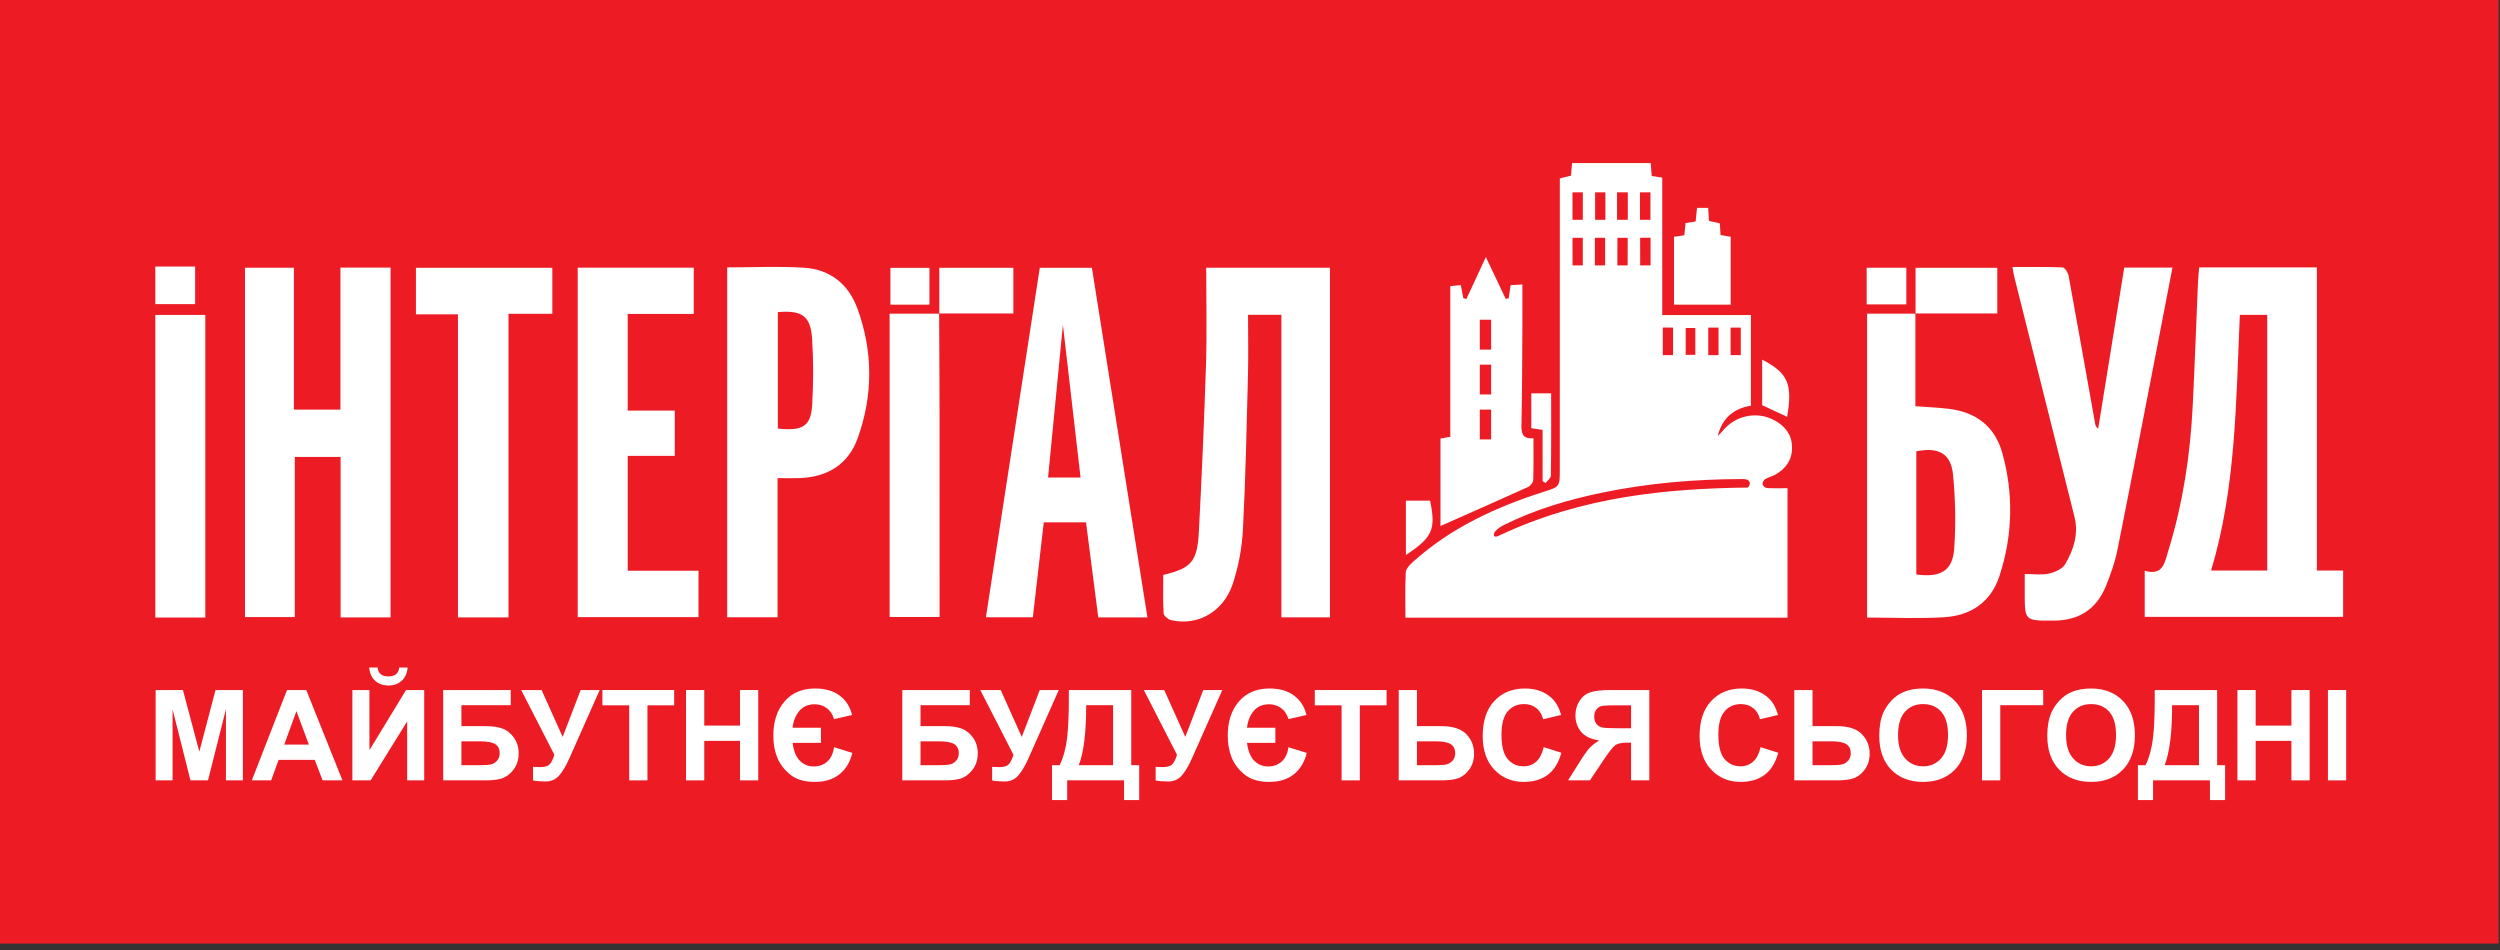 <?xml version="1.0" encoding="UTF-8"?> <svg xmlns="http://www.w3.org/2000/svg" xmlns:xlink="http://www.w3.org/1999/xlink" width="350px" height="133px" viewBox="0 0 350 133" version="1.1"><rect x="0" y="0" width="350" height="133" fill="#333333" stroke="none"/><!-- Generator: Sketch 52.3 (67297) - http://www.bohemiancoding.com/sketch --><title>ib-logo</title><desc>Created with Sketch.</desc><g id="Page-1" stroke="none" stroke-width="1" fill="none" fill-rule="evenodd"><g id="ib-logo"><rect id="Rectangle" fill="#ED1C24" x="0" y="0" width="349.805" height="132.096"></rect><g id="Group" transform="translate(21.687, 22.289)" fill="#FFFFFF"><path d="M54.136,74.316 L51.281,74.316 L55.93,83.391 C55.695,84.104 55.449,84.568 55.193,84.784 C54.937,84.999 54.513,85.107 53.92,85.107 C53.627,85.107 53.299,85.096 52.937,85.073 L52.937,86.971 C53.363,87.068 53.952,87.117 54.705,87.117 C55.47,87.117 56.094,86.845 56.577,86.302 C57.06,85.759 57.535,84.966 58.001,83.926 L62.27,74.316 L59.605,74.316 L57.086,80.881 L54.136,74.316 Z" id="Path"></path><path d="M175.073,64.188 C193.01,64.188 210.747,64.188 228.566,64.188 C228.566,58.073 228.566,52.153 228.566,46.059 C227.526,46.059 226.598,46.092 225.675,46.035 C225.453,46.021 225.111,45.729 225.078,45.523 C225.041,45.296 225.23,44.916 225.435,44.789 C225.867,44.521 226.402,44.423 226.846,44.17 C228.345,43.314 229.245,42.072 229.198,40.273 C229.154,38.54 228.223,37.37 226.773,36.572 C224.322,35.221 221.265,35.85 219.496,38.029 C219.286,38.288 219.031,38.51 218.797,38.749 C219.413,36.213 221.085,34.887 223.442,34.504 C223.442,30.238 223.442,26.117 223.442,21.817 C219.296,21.817 215.235,21.817 211.025,21.817 C211.025,15.296 211.025,8.956 211.025,2.581 C210.443,2.491 210.007,2.423 209.554,2.352 C209.503,1.695 209.46,1.144 209.414,0.543 C205.682,0.543 202.047,0.543 198.405,0.543 C198.346,1.212 198.297,1.767 198.25,2.306 C197.704,2.438 197.229,2.552 196.689,2.682 C196.689,3.23 196.689,3.692 196.689,4.154 C196.688,17.247 196.685,30.341 196.685,43.435 C196.685,45.86 196.685,45.845 194.432,46.564 C187.724,48.706 181.416,51.605 176.124,56.381 C175.691,56.773 175.147,57.33 175.12,57.835 C175.007,59.933 175.073,62.04 175.073,64.188 Z M220.598,23.571 C221.107,23.571 221.507,23.571 222.023,23.571 C222.023,24.855 222.023,26.101 222.023,27.427 C221.558,27.427 221.118,27.427 220.598,27.427 C220.598,26.17 220.598,24.957 220.598,23.571 Z M217.47,23.591 C217.475,23.591 217.479,23.591 217.483,23.591 L217.483,23.571 L218.908,23.571 L218.908,27.427 L217.483,27.427 L217.483,27.425 C217.479,27.425 217.475,27.425 217.47,27.425 C217.47,26.213 217.47,24.997 217.47,23.591 Z M214.309,23.629 C214.752,23.629 215.168,23.629 215.659,23.629 C215.659,24.88 215.659,26.086 215.659,27.396 C215.216,27.396 214.799,27.396 214.309,27.396 C214.309,26.146 214.309,24.941 214.309,23.629 Z M211.105,23.571 C211.105,23.571 211.887,23.556 212.204,23.571 L212.53,23.571 L212.53,23.586 C212.534,23.586 212.537,23.586 212.54,23.586 C212.54,24.896 212.54,26.108 212.54,27.311 C212.537,27.312 212.534,27.312 212.53,27.313 L212.53,27.427 L211.105,27.427 L211.105,23.571 Z M209.376,4.636 C209.376,5.933 209.377,7.14 209.377,8.487 C208.93,8.487 208.458,8.487 207.91,8.487 C207.91,7.164 207.909,6.021 207.909,4.636 C208.39,4.636 209.368,4.635 209.376,4.636 Z M209.391,10.985 C209.391,12.422 209.391,13.453 209.391,14.79 C209.388,14.79 209.386,14.791 209.384,14.791 L209.384,14.863 L208.167,14.863 C208.092,14.868 208.019,14.872 207.939,14.877 C207.939,13.513 207.93,12.367 207.93,11.002 C208.362,10.973 208.808,11.024 209.391,10.985 Z M206.206,4.636 C206.206,5.994 206.208,7.138 206.208,8.487 C205.733,8.487 205.264,8.487 204.7,8.487 C204.7,7.145 204.698,5.965 204.698,4.636 C204.702,4.636 205.838,4.636 206.206,4.636 Z M206.192,11.002 C206.192,12.307 206.184,13.421 206.184,14.789 C206.184,14.789 206.182,14.789 206.18,14.789 L206.18,14.863 L204.833,14.863 C204.802,14.865 204.776,14.867 204.744,14.868 C204.744,13.5 204.751,12.385 204.751,11.002 C205.296,11.002 205.698,11.002 206.192,11.002 Z M201.629,4.636 L203.069,4.636 L203.069,8.487 L201.629,8.487 L201.629,4.636 Z M201.595,11.007 C201.595,11.007 202.468,11.002 203.031,10.999 C203.031,12.349 203.031,13.419 203.031,14.82 C203.027,14.82 203.024,14.82 203.02,14.82 L203.02,14.863 L201.595,14.863 L201.595,11.007 Z M198.461,4.636 C198.464,4.636 199.911,4.636 199.911,4.636 L199.911,8.487 C199.911,8.487 198.884,8.477 198.459,8.487 C198.459,7.152 198.461,6.003 198.461,4.636 Z M198.469,14.803 C198.469,13.469 198.465,12.395 198.465,11.002 C198.931,11.002 199.905,11.007 199.905,11.007 L199.905,14.863 L198.48,14.863 L198.48,14.802 C198.476,14.803 198.473,14.803 198.469,14.803 Z M187.44,52.497 C187.513,52.085 188.218,51.537 188.721,51.282 C193.133,49.05 197.835,47.672 202.659,46.673 C209.117,45.336 215.656,44.798 222.239,44.776 C223.892,44.77 223.123,45.969 223.004,45.971 C217.216,46.032 211.554,46.37 206.002,47.279 C199.901,48.279 193.935,49.969 188.083,52.742 C187.508,52.989 187.425,52.707 187.44,52.497 Z" id="Shape" fill-rule="nonzero"></path><path d="M49.814,76.438 L49.814,74.316 L40.36,74.316 L40.36,86.962 L46.329,86.962 C47.376,86.962 48.182,86.849 48.749,86.625 C49.315,86.401 49.82,85.984 50.263,85.375 C50.706,84.765 50.927,84.032 50.927,83.175 C50.927,82.341 50.707,81.614 50.267,80.992 C49.827,80.371 49.297,79.946 48.676,79.716 C48.054,79.486 47.273,79.371 46.329,79.371 L42.913,79.371 L42.913,76.438 L49.814,76.438 Z M45.51,81.493 C46.516,81.493 47.228,81.627 47.645,81.894 C48.061,82.161 48.27,82.588 48.27,83.175 C48.27,83.577 48.151,83.917 47.912,84.193 C47.673,84.469 47.393,84.646 47.071,84.723 C46.749,84.801 46.191,84.84 45.398,84.84 L42.913,84.84 L42.913,81.493 L45.51,81.493 Z" id="Shape" fill-rule="nonzero"></path><polygon id="Path" points="30.034 82.735 30.034 74.316 27.645 74.316 27.645 86.962 30.199 86.962 35.314 78.707 35.314 86.962 37.703 86.962 37.703 74.316 35.158 74.316"></polygon><path d="M178.524,47.809 C177.421,47.809 176.314,47.809 175.138,47.809 C175.138,50.353 175.138,52.813 175.138,55.41 C178.87,52.951 179.362,51.825 178.524,47.809 Z" id="Path"></path><path d="M36.544,21.713 C38.501,21.713 40.343,21.713 42.425,21.713 C42.425,36.005 42.425,50.049 42.425,64.145 C44.811,64.145 47.06,64.145 49.501,64.145 C49.501,49.984 49.501,35.902 49.501,21.639 C51.673,21.639 53.658,21.639 55.638,21.639 C55.638,19.367 55.638,17.278 55.638,15.2 C49.192,15.2 42.859,15.2 36.544,15.2 C36.544,17.401 36.544,19.489 36.544,21.713 Z" id="Path"></path><path d="M219.185,10.615 C219.152,10.025 219.123,9.518 219.092,8.976 C218.553,8.858 218.076,8.753 217.567,8.641 C217.529,8.009 217.495,7.453 217.456,6.81 C216.903,6.81 216.425,6.81 215.898,6.81 C215.828,7.489 215.767,8.086 215.701,8.721 C215.192,8.799 214.753,8.866 214.293,8.937 C214.228,9.566 214.171,10.111 214.115,10.654 C213.576,10.73 213.14,10.791 212.673,10.856 C212.673,14.053 212.673,17.143 212.673,20.36 C215.411,20.36 218.008,20.36 220.611,20.36 C220.611,17.101 220.611,13.971 220.611,10.86 C220.073,10.767 219.633,10.691 219.185,10.615 Z" id="Path"></path><path d="M191.448,17.54 C190.75,17.58 190.261,17.608 189.801,17.635 C189.695,18.342 189.611,18.908 189.527,19.473 C189.39,19.502 189.254,19.532 189.117,19.562 C188.226,17.683 187.333,15.805 186.335,13.702 C185.37,15.777 184.484,17.681 183.599,19.585 C183.457,19.534 183.314,19.483 183.172,19.432 C183.063,18.861 182.954,18.29 182.827,17.628 C182.32,17.676 181.886,17.718 181.357,17.768 C181.357,24.851 181.357,31.822 181.357,38.861 C180.833,38.955 180.399,39.034 179.982,39.109 C179.982,43.338 179.982,47.493 179.982,51.348 C184.082,49.531 188.183,47.73 192.261,45.878 C192.588,45.729 192.951,45.236 192.963,44.891 C193.031,42.987 192.996,41.079 192.996,39.056 C191.447,39.197 191.293,38.369 191.318,37.168 C191.415,32.667 191.418,28.164 191.446,23.661 C191.458,21.66 191.448,19.659 191.448,17.54 Z M187.071,39.23 L185.486,39.23 L185.486,35.056 L187.071,35.056 L187.071,39.23 Z M187.071,32.94 L185.486,32.94 L185.486,28.766 L187.071,28.766 L187.071,32.94 Z M187.071,22.607 C187.071,24.019 187.071,25.188 187.071,26.348 L187.071,26.651 L185.486,26.651 L185.486,22.477 L187.071,22.477 L187.071,22.607 Z" id="Shape" fill-rule="nonzero"></path><path d="M194.275,45.073 C194.415,45.161 194.554,45.249 194.693,45.336 C194.953,44.991 195.434,44.648 195.439,44.299 C195.493,40.491 195.473,36.681 195.473,32.777 C194.475,32.777 193.628,32.777 192.697,32.777 C192.697,34.435 192.697,36.015 192.697,37.661 C193.215,37.737 193.697,37.809 194.275,37.894 C194.275,39.164 194.275,40.345 194.275,41.526 C194.275,42.708 194.275,43.891 194.275,45.073 Z" id="Path"></path><path d="M33.77,72.095 C33.522,72.305 33.163,72.41 32.691,72.41 C32.22,72.41 31.861,72.305 31.613,72.095 C31.366,71.885 31.222,71.576 31.182,71.167 L30,71.167 C30.069,71.95 30.344,72.563 30.824,73.009 C31.304,73.455 31.926,73.678 32.691,73.678 C33.456,73.678 34.079,73.455 34.559,73.009 C35.039,72.563 35.314,71.95 35.383,71.167 L34.201,71.167 C34.161,71.576 34.017,71.885 33.77,72.095 Z" id="Path"></path><path d="M98.357,20.92 C97.116,17.51 94.551,15.436 90.929,15.196 C87.38,14.961 83.802,15.145 80.12,15.145 C80.12,31.574 80.12,47.848 80.12,64.128 C82.477,64.128 84.728,64.128 87.174,64.128 C87.174,57.601 87.174,51.17 87.174,44.648 C88.349,44.648 89.329,44.682 90.305,44.642 C94.199,44.483 97.085,42.728 98.413,39.001 C100.553,32.995 100.539,26.917 98.357,20.92 Z M92.023,34.329 C91.858,37.375 90.705,38.098 87.213,37.71 C87.213,32.319 87.213,26.916 87.213,21.41 C90.604,21.111 91.803,21.949 92.011,25.181 C92.207,28.22 92.188,31.287 92.023,34.329 Z" id="Shape" fill-rule="nonzero"></path><path d="M92.367,76.308 C92.999,76.308 93.563,76.49 94.058,76.852 C94.552,77.214 94.891,77.726 95.076,78.388 L97.603,77.81 C97.333,76.671 96.756,75.768 95.874,75.101 C94.991,74.434 93.845,74.1 92.436,74.1 C90.613,74.1 89.181,74.707 88.14,75.92 C87.099,77.134 86.579,78.73 86.579,80.708 C86.579,81.835 86.76,82.85 87.122,83.753 C87.485,84.656 88.087,85.452 88.929,86.142 C89.772,86.832 90.923,87.178 92.384,87.178 C93.81,87.178 94.969,86.815 95.861,86.091 C96.752,85.366 97.344,84.374 97.637,83.114 L95.076,82.321 C94.961,83.189 94.65,83.855 94.144,84.318 C93.638,84.781 92.997,85.012 92.22,85.012 C91.467,85.012 90.824,84.746 90.292,84.215 C89.76,83.683 89.422,82.85 89.279,81.717 L93.247,81.717 L93.247,79.595 L89.279,79.595 C89.377,78.652 89.688,77.869 90.215,77.244 C90.741,76.621 91.458,76.308 92.367,76.308 Z" id="Path"></path><polygon id="Path" points="68.956 86.962 68.956 76.455 72.699 76.455 72.699 74.316 62.65 74.316 62.65 76.455 66.402 76.455 66.402 86.962"></polygon><path d="M109.816,21.598 C109.808,21.598 109.8,21.598 109.792,21.598 L109.791,21.597 C109.791,21.606 109.791,21.616 109.791,21.625 C109.8,21.625 109.808,21.625 109.816,21.625 C109.816,21.616 109.816,21.607 109.816,21.598 Z" id="Path"></path><path d="M123.884,15.204 C121.361,31.568 118.854,47.826 116.34,64.13 C118.641,64.13 120.737,64.13 122.913,64.13 C123.428,59.649 123.933,55.251 124.44,50.842 C126.498,50.842 128.388,50.842 130.356,50.842 C130.933,55.322 131.499,59.717 132.07,64.147 C134.419,64.147 136.624,64.147 138.955,64.147 C136.351,47.753 133.761,31.455 131.179,15.204 C128.628,15.204 126.273,15.204 123.884,15.204 Z M125.042,44.568 C125.727,37.53 126.407,30.534 127.121,23.195 C127.962,30.469 128.766,37.424 129.591,44.568 C128.065,44.568 126.637,44.568 125.042,44.568 Z" id="Shape" fill-rule="nonzero"></path><path d="M146.152,52.175 C145.931,56.363 145.096,57.255 141.169,58.202 C141.169,59.968 141.111,61.773 141.218,63.569 C141.239,63.921 141.853,64.437 142.273,64.533 C145.969,65.381 149.601,63.382 150.905,59.439 C151.706,57.017 152.189,54.41 152.322,51.861 C152.697,44.68 152.842,37.486 153.028,30.297 C153.101,27.477 153.04,24.653 153.04,21.78 C154.801,21.78 156.126,21.78 157.707,21.78 C157.707,36.01 157.707,50.067 157.707,64.135 C160.052,64.135 162.254,64.135 164.505,64.135 C164.505,47.773 164.505,31.502 164.505,15.191 C158.789,15.191 153.179,15.191 147.18,15.191 C147.18,19.729 147.293,24.172 147.155,28.607 C146.909,36.466 146.566,44.323 146.152,52.175 Z" id="Path"></path><path d="M137.8,89.722 L137.8,84.84 L136.688,84.84 L136.688,74.316 L127.95,74.316 L127.95,75.653 C127.95,77.839 127.866,79.645 127.7,81.074 C127.532,82.504 127.188,83.759 126.664,84.84 L125.595,84.84 L125.595,89.722 L127.717,89.722 L127.717,86.962 L135.679,86.962 L135.679,89.722 L137.8,89.722 Z M134.143,84.84 L129.339,84.84 C130.034,83.08 130.382,80.279 130.382,76.438 L134.143,76.438 L134.143,84.84 Z" id="Shape" fill-rule="nonzero"></path><path d="M143.097,83.391 C142.861,84.104 142.615,84.568 142.36,84.784 C142.104,84.999 141.679,85.107 141.087,85.107 C140.794,85.107 140.466,85.096 140.104,85.073 L140.104,86.971 C140.529,87.068 141.119,87.117 141.872,87.117 C142.637,87.117 143.261,86.845 143.744,86.302 C144.227,85.759 144.702,84.966 145.167,83.926 L149.437,74.316 L146.772,74.316 L144.253,80.881 L141.303,74.316 L138.448,74.316 L143.097,83.391 Z" id="Path"></path><path d="M118.193,85.107 C117.9,85.107 117.572,85.096 117.21,85.073 L117.21,86.971 C117.636,87.068 118.225,87.117 118.978,87.117 C119.743,87.117 120.367,86.845 120.85,86.302 C121.333,85.759 121.808,84.966 122.274,83.926 L126.544,74.316 L123.878,74.316 L121.359,80.881 L118.409,74.316 L115.554,74.316 L120.203,83.391 C119.968,84.104 119.722,84.568 119.466,84.784 C119.21,84.999 118.786,85.107 118.193,85.107 Z" id="Path"></path><path d="M155.985,76.308 C156.617,76.308 157.181,76.49 157.675,76.852 C158.169,77.214 158.509,77.726 158.693,78.388 L161.22,77.81 C160.95,76.671 160.374,75.768 159.491,75.101 C158.608,74.434 157.462,74.1 156.053,74.1 C154.23,74.1 152.798,74.707 151.758,75.92 C150.717,77.134 150.196,78.73 150.196,80.708 C150.196,81.835 150.378,82.85 150.74,83.753 C151.102,84.656 151.704,85.452 152.547,86.142 C153.389,86.832 154.541,87.178 156.002,87.178 C157.428,87.178 158.587,86.815 159.478,86.091 C160.369,85.366 160.961,84.374 161.255,83.114 L158.693,82.321 C158.578,83.189 158.267,83.855 157.761,84.318 C157.255,84.781 156.614,85.012 155.838,85.012 C155.084,85.012 154.441,84.746 153.91,84.215 C153.378,83.683 153.04,82.85 152.896,81.717 L156.864,81.717 L156.864,79.595 L152.896,79.595 C152.994,78.652 153.306,77.869 153.832,77.244 C154.358,76.621 155.076,76.308 155.985,76.308 Z" id="Path"></path><path d="M18.493,74.316 L13.567,86.962 L16.276,86.962 L17.32,84.089 L22.375,84.089 L23.479,86.962 L26.256,86.962 L21.193,74.316 L18.493,74.316 Z M18.105,81.958 L19.813,77.266 L21.555,81.958 L18.105,81.958 Z" id="Shape" fill-rule="nonzero"></path><path d="M120.184,15.2 C116.693,15.2 113.318,15.2 109.816,15.2 C109.816,17.405 109.816,19.502 109.816,21.598 C113.277,21.598 116.738,21.598 120.184,21.598 C120.184,19.352 120.184,17.267 120.184,15.2 Z" id="Path"></path><path d="M225.016,28.059 C225.016,30.239 225.016,32.381 225.016,34.438 C226.225,35.003 227.369,35.537 228.51,36.069 C229.291,31.455 228.647,29.952 225.016,28.059 Z" id="Path"></path><path d="M102.859,64.094 C105.233,64.094 107.518,64.094 109.854,64.094 C109.854,54.65 109.86,45.339 109.851,36.027 C109.846,31.226 109.812,26.426 109.791,21.625 C107.495,21.625 105.199,21.625 102.859,21.625 C102.859,35.969 102.859,50.017 102.859,64.094 Z" id="Path"></path><path d="M102.97,15.21 C102.97,17.017 102.97,18.692 102.97,20.367 C104.854,20.367 106.64,20.367 108.436,20.367 C108.436,18.574 108.436,16.864 108.436,15.21 C106.518,15.21 104.741,15.21 102.97,15.21 Z" id="Path"></path><path d="M114.088,76.438 L114.088,74.316 L104.633,74.316 L104.633,86.962 L110.603,86.962 C111.649,86.962 112.456,86.849 113.022,86.625 C113.588,86.401 114.093,85.984 114.536,85.375 C114.979,84.765 115.2,84.032 115.2,83.175 C115.2,82.341 114.98,81.614 114.54,80.992 C114.101,80.371 113.57,79.946 112.949,79.716 C112.328,79.486 111.546,79.371 110.603,79.371 L107.186,79.371 L107.186,76.438 L114.088,76.438 Z M109.783,81.493 C110.789,81.493 111.501,81.627 111.918,81.894 C112.335,82.161 112.543,82.588 112.543,83.175 C112.543,83.577 112.424,83.917 112.185,84.193 C111.947,84.469 111.666,84.646 111.344,84.723 C111.022,84.801 110.464,84.84 109.671,84.84 L107.186,84.84 L107.186,81.493 L109.783,81.493 Z" id="Shape" fill-rule="nonzero"></path><path d="M209.216,86.962 L209.216,74.316 L203.842,74.316 C202.577,74.316 201.626,74.418 200.991,74.622 C200.356,74.827 199.844,75.226 199.456,75.821 C199.067,76.416 198.873,77.099 198.873,77.87 C198.873,78.756 199.135,79.516 199.659,80.152 C200.182,80.787 201.033,81.197 202.212,81.381 C201.665,81.691 201.211,82.044 200.849,82.437 C200.486,82.831 200,83.517 199.391,84.495 L197.847,86.962 L200.901,86.962 L202.747,84.21 C203.546,83.009 204.111,82.287 204.441,82.045 C204.772,81.804 205.34,81.683 206.145,81.683 L206.663,81.683 L206.663,86.962 L209.216,86.962 Z M204.774,79.664 C203.721,79.664 203.024,79.632 202.682,79.569 C202.339,79.506 202.058,79.343 201.836,79.082 C201.615,78.82 201.504,78.468 201.504,78.025 C201.504,77.6 201.619,77.254 201.849,76.99 C202.079,76.726 202.354,76.57 202.673,76.524 C202.992,76.479 203.658,76.455 204.67,76.455 L206.663,76.455 L206.663,79.664 L204.774,79.664 Z" id="Shape" fill-rule="nonzero"></path><polygon id="Path" points="301.662 86.962 301.662 74.316 299.109 74.316 299.109 79.293 294.106 79.293 294.106 74.316 291.552 74.316 291.552 86.962 294.106 86.962 294.106 81.433 299.109 81.433 299.109 86.962"></polygon><path d="M239.647,20.324 C241.561,20.324 243.381,20.324 245.197,20.324 C245.197,18.563 245.197,16.927 245.197,15.19 C243.239,15.19 241.458,15.19 239.647,15.19 C239.647,16.974 239.647,18.648 239.647,20.324 Z" id="Path"></path><path d="M0.056,20.291 C1.978,20.291 3.796,20.291 5.634,20.291 C5.634,18.485 5.634,16.804 5.634,15.023 C3.663,15.023 1.887,15.023 0.056,15.023 C0.056,16.854 0.056,18.573 0.056,20.291 Z" id="Path"></path><path d="M222.043,76.283 C222.722,76.283 223.299,76.473 223.773,76.852 C224.247,77.232 224.559,77.749 224.709,78.405 L227.236,77.801 C226.949,76.789 226.517,76.013 225.942,75.472 C224.976,74.558 223.719,74.1 222.173,74.1 C220.401,74.1 218.972,74.682 217.885,75.847 C216.798,77.012 216.255,78.646 216.255,80.751 C216.255,82.741 216.796,84.309 217.877,85.456 C218.958,86.604 220.338,87.178 222.017,87.178 C223.374,87.178 224.495,86.842 225.377,86.172 C226.26,85.503 226.891,84.478 227.271,83.097 L224.795,82.313 C224.582,83.239 224.231,83.917 223.743,84.348 C223.254,84.779 222.67,84.995 221.991,84.995 C221.071,84.995 220.324,84.656 219.749,83.977 C219.173,83.299 218.886,82.16 218.886,80.561 C218.886,79.055 219.178,77.965 219.762,77.292 C220.345,76.619 221.106,76.283 222.043,76.283 Z" id="Path"></path><path d="M286.2,15.144 C286.137,15.88 286.061,16.495 286.035,17.112 C285.787,22.902 285.585,28.693 285.296,34.481 C284.953,41.372 283.93,48.157 281.891,54.767 C281.383,56.41 281.164,58.395 278.573,57.614 C278.573,59.905 278.573,61.995 278.573,64.075 C287.913,64.075 297.148,64.075 306.351,64.075 C306.351,61.872 306.351,59.783 306.351,57.59 C305.104,57.59 303.981,57.59 302.675,57.59 C302.675,43.388 302.675,29.292 302.675,15.144 C297.12,15.144 291.75,15.144 286.2,15.144 Z M295.725,57.587 C293.072,57.587 290.55,57.587 287.868,57.587 C291.373,45.889 291.349,33.85 291.892,21.795 C293.192,21.795 294.406,21.795 295.725,21.795 C295.725,33.709 295.725,45.566 295.725,57.587 Z" id="Shape" fill-rule="nonzero"></path><path d="M12.61,15.196 C12.61,31.569 12.61,47.836 12.61,64.096 C14.961,64.096 17.2,64.096 19.585,64.096 C19.585,56.541 19.585,49.115 19.585,41.679 C21.78,41.679 23.821,41.679 25.997,41.679 C25.997,49.21 25.997,56.639 25.997,64.146 C28.385,64.146 30.638,64.146 32.991,64.146 C32.991,47.733 32.991,31.465 32.991,15.171 C30.634,15.171 28.381,15.171 25.973,15.171 C25.973,21.846 25.973,28.441 25.973,35.054 C23.737,35.054 21.661,35.054 19.461,35.054 C19.461,28.354 19.461,21.802 19.461,15.196 C17.091,15.196 14.849,15.196 12.61,15.196 Z" id="Path"></path><path d="M289.827,89.722 L289.827,84.84 L288.714,84.84 L288.714,74.316 L279.976,74.316 L279.976,75.653 C279.976,77.839 279.893,79.645 279.726,81.074 C279.559,82.504 279.214,83.759 278.691,84.84 L277.621,84.84 L277.621,89.722 L279.743,89.722 L279.743,86.962 L287.705,86.962 L287.705,89.722 L289.827,89.722 Z M286.17,84.84 L281.365,84.84 C282.061,83.08 282.409,80.279 282.409,76.438 L286.17,76.438 L286.17,84.84 Z" id="Shape" fill-rule="nonzero"></path><path d="M268.322,74.601 C267.73,74.848 267.185,75.228 266.688,75.739 C266.19,76.251 265.798,76.829 265.51,77.473 C265.125,78.348 264.932,79.428 264.932,80.717 C264.932,82.73 265.487,84.309 266.597,85.456 C267.707,86.604 269.202,87.178 271.082,87.178 C272.94,87.178 274.424,86.601 275.533,85.448 C276.644,84.295 277.198,82.698 277.198,80.656 C277.198,78.598 276.639,76.99 275.52,75.834 C274.402,74.678 272.911,74.1 271.048,74.1 C270.019,74.1 269.11,74.267 268.322,74.601 Z M273.606,77.352 C274.241,78.066 274.559,79.146 274.559,80.596 C274.559,82.062 274.232,83.162 273.58,83.895 C272.927,84.629 272.092,84.995 271.074,84.995 C270.056,84.995 269.216,84.626 268.555,83.887 C267.894,83.148 267.563,82.062 267.563,80.63 C267.563,79.175 267.885,78.087 268.529,77.365 C269.173,76.644 270.022,76.283 271.074,76.283 C272.126,76.283 272.97,76.639 273.606,77.352 Z" id="Shape" fill-rule="nonzero"></path><path d="M244.799,74.601 C244.206,74.848 243.662,75.228 243.164,75.739 C242.667,76.251 242.274,76.829 241.987,77.473 C241.601,78.348 241.409,79.428 241.409,80.717 C241.409,82.73 241.964,84.309 243.074,85.456 C244.183,86.604 245.679,87.178 247.559,87.178 C249.417,87.178 250.901,86.601 252.01,85.448 C253.12,84.295 253.675,82.698 253.675,80.656 C253.675,78.598 253.116,76.99 251.997,75.834 C250.879,74.678 249.388,74.1 247.525,74.1 C246.495,74.1 245.586,74.267 244.799,74.601 Z M250.082,77.352 C250.718,78.066 251.036,79.146 251.036,80.596 C251.036,82.062 250.709,83.162 250.056,83.895 C249.404,84.629 248.569,84.995 247.551,84.995 C246.532,84.995 245.693,84.626 245.032,83.887 C244.37,83.148 244.04,82.062 244.04,80.63 C244.04,79.175 244.362,78.087 245.006,77.365 C245.65,76.644 246.498,76.283 247.551,76.283 C248.603,76.283 249.447,76.639 250.082,77.352 Z" id="Shape" fill-rule="nonzero"></path><polygon id="Path" points="255.797 86.962 258.351 86.962 258.351 76.438 264.363 76.438 264.363 74.316 255.797 74.316"></polygon><polygon id="Path" points="12.317 86.962 12.317 74.316 8.487 74.316 6.218 82.942 3.923 74.316 0.102 74.316 0.102 86.962 2.474 86.962 2.474 77.007 4.976 86.962 7.434 86.962 9.944 77.007 9.944 86.962"></polygon><path d="M0.056,64.168 C2.445,64.168 4.71,64.168 7.058,64.168 C7.058,50.024 7.058,35.94 7.058,21.804 C4.662,21.804 2.369,21.804 0.056,21.804 C0.056,35.984 0.056,50.06 0.056,64.168 Z" id="Path"></path><path d="M272.059,37.718 C271.763,37.506 271.68,37.289 271.639,37.064 C270.404,30.147 269.185,23.226 267.915,16.315 C267.834,15.872 267.381,15.162 267.077,15.149 C264.776,15.051 262.468,15.096 260.053,15.096 C260.168,15.714 260.223,16.119 260.322,16.514 C263.122,27.688 265.924,38.862 268.734,50.034 C269.343,52.454 268.623,54.661 267.45,56.68 C267.056,57.357 265.995,57.829 265.155,58.015 C264.131,58.242 263.018,58.069 261.776,58.069 C261.776,58.96 261.777,59.827 261.776,60.694 C261.773,64.657 261.773,64.609 265.827,64.599 C269.4,64.589 271.857,62.965 273.169,59.692 C273.819,58.068 274.415,56.39 274.757,54.68 C276.776,44.6 278.713,34.505 280.675,24.414 C281.271,21.352 281.857,18.287 282.458,15.172 C280.103,15.172 277.947,15.172 275.708,15.172 C274.485,22.731 273.272,30.224 272.059,37.718 Z" id="Path"></path><path d="M174.134,86.962 L180.103,86.962 C181.161,86.962 181.971,86.854 182.531,86.638 C183.092,86.423 183.591,86.013 184.028,85.409 C184.465,84.805 184.683,84.072 184.683,83.21 C184.683,82.157 184.322,81.254 183.601,80.501 C182.879,79.748 181.713,79.371 180.103,79.371 L176.687,79.371 L176.687,74.316 L174.134,74.316 L174.134,86.962 Z M176.687,81.493 L179.283,81.493 C180.29,81.493 181.002,81.628 181.419,81.898 C181.835,82.168 182.044,82.594 182.044,83.175 C182.044,83.577 181.922,83.917 181.677,84.193 C181.433,84.469 181.155,84.646 180.845,84.723 C180.534,84.801 179.976,84.84 179.171,84.84 L176.687,84.84 L176.687,81.493 Z" id="Shape" fill-rule="nonzero"></path><polygon id="Path" points="74.356 74.316 74.356 86.962 76.909 86.962 76.909 81.433 81.912 81.433 81.912 86.962 84.465 86.962 84.465 74.316 81.912 74.316 81.912 79.293 76.909 79.293 76.909 74.316"></polygon><rect id="Rectangle" x="304.224" y="74.316" width="2.553" height="12.646"></rect><path d="M246.467,21.627 C246.475,21.627 246.483,21.627 246.491,21.627 L246.467,21.6 C246.467,21.609 246.467,21.618 246.467,21.627 Z" id="Path"></path><path d="M191.679,76.283 C192.358,76.283 192.934,76.473 193.409,76.852 C193.883,77.232 194.195,77.749 194.345,78.405 L196.872,77.801 C196.585,76.789 196.153,76.013 195.578,75.472 C194.612,74.558 193.355,74.1 191.808,74.1 C190.037,74.1 188.608,74.682 187.521,75.847 C186.434,77.012 185.891,78.646 185.891,80.751 C185.891,82.741 186.432,84.309 187.513,85.456 C188.594,86.604 189.974,87.178 191.653,87.178 C193.01,87.178 194.13,86.842 195.013,86.172 C195.896,85.503 196.527,84.478 196.907,83.097 L194.431,82.313 C194.218,83.239 193.867,83.917 193.379,84.348 C192.89,84.779 192.306,84.995 191.627,84.995 C190.707,84.995 189.959,84.656 189.385,83.977 C188.809,83.299 188.522,82.16 188.522,80.561 C188.522,79.055 188.814,77.965 189.398,77.292 C189.981,76.619 190.742,76.283 191.679,76.283 Z" id="Path"></path><polygon id="Path" points="168.69 86.962 168.69 76.455 172.434 76.455 172.434 74.316 162.385 74.316 162.385 76.455 166.137 76.455 166.137 86.962"></polygon><path d="M239.706,64.17 C243.389,64.17 246.96,64.342 250.508,64.123 C254.206,63.894 257.023,62.032 258.222,58.389 C260.094,52.706 260.239,46.914 258.64,41.146 C257.605,37.411 254.952,35.407 251.144,34.945 C249.633,34.762 248.107,34.705 246.467,34.581 C246.467,30.18 246.467,25.903 246.467,21.627 C244.218,21.627 241.969,21.627 239.706,21.627 C239.706,35.976 239.706,50.053 239.706,64.17 Z M246.598,40.895 C249.723,40.272 251.45,41.197 251.74,44.173 C252.073,47.594 252.142,51.079 251.902,54.506 C251.683,57.629 250.021,58.591 246.598,58.14 C246.598,52.317 246.598,46.598 246.598,40.895 Z" id="Shape" fill-rule="nonzero"></path><path d="M75.439,21.66 C75.439,19.367 75.439,17.277 75.439,15.18 C69.966,15.18 64.604,15.18 59.191,15.18 C59.191,31.541 59.191,47.811 59.191,64.112 C64.896,64.112 70.501,64.112 76.104,64.112 C76.104,61.908 76.104,59.82 76.104,57.614 C72.743,57.614 69.498,57.614 66.194,57.614 C66.194,52.245 66.194,46.998 66.194,41.531 C68.473,41.531 70.66,41.531 72.782,41.531 C72.782,39.319 72.782,37.329 72.782,35.194 C70.516,35.194 68.367,35.194 66.191,35.194 C66.191,30.619 66.191,26.195 66.191,21.66 C69.274,21.66 72.263,21.66 75.439,21.66 Z" id="Path"></path><path d="M257.935,15.199 C254.086,15.199 250.352,15.199 246.491,15.199 C246.491,17.405 246.491,19.503 246.491,21.6 C250.318,21.601 254.145,21.601 257.935,21.601 C257.935,19.36 257.935,17.275 257.935,15.199 Z" id="Path"></path><path d="M246.467,21.6 L246.491,21.627 C246.491,21.618 246.491,21.609 246.491,21.6 C246.483,21.6 246.475,21.6 246.467,21.6 Z" id="Path"></path><path d="M229.513,74.316 L229.513,86.962 L235.483,86.962 C236.541,86.962 237.35,86.854 237.911,86.638 C238.472,86.423 238.971,86.013 239.408,85.409 C239.844,84.805 240.063,84.072 240.063,83.21 C240.063,82.157 239.702,81.254 238.981,80.501 C238.259,79.748 237.093,79.371 235.483,79.371 L232.067,79.371 L232.067,74.316 L229.513,74.316 Z M234.663,81.493 C235.669,81.493 236.381,81.628 236.798,81.898 C237.215,82.168 237.423,82.594 237.423,83.175 C237.423,83.577 237.301,83.917 237.057,84.193 C236.812,84.469 236.535,84.646 236.224,84.723 C235.914,84.801 235.356,84.84 234.551,84.84 L232.067,84.84 L232.067,81.493 L234.663,81.493 Z" id="Shape" fill-rule="nonzero"></path></g></g></g></svg> 